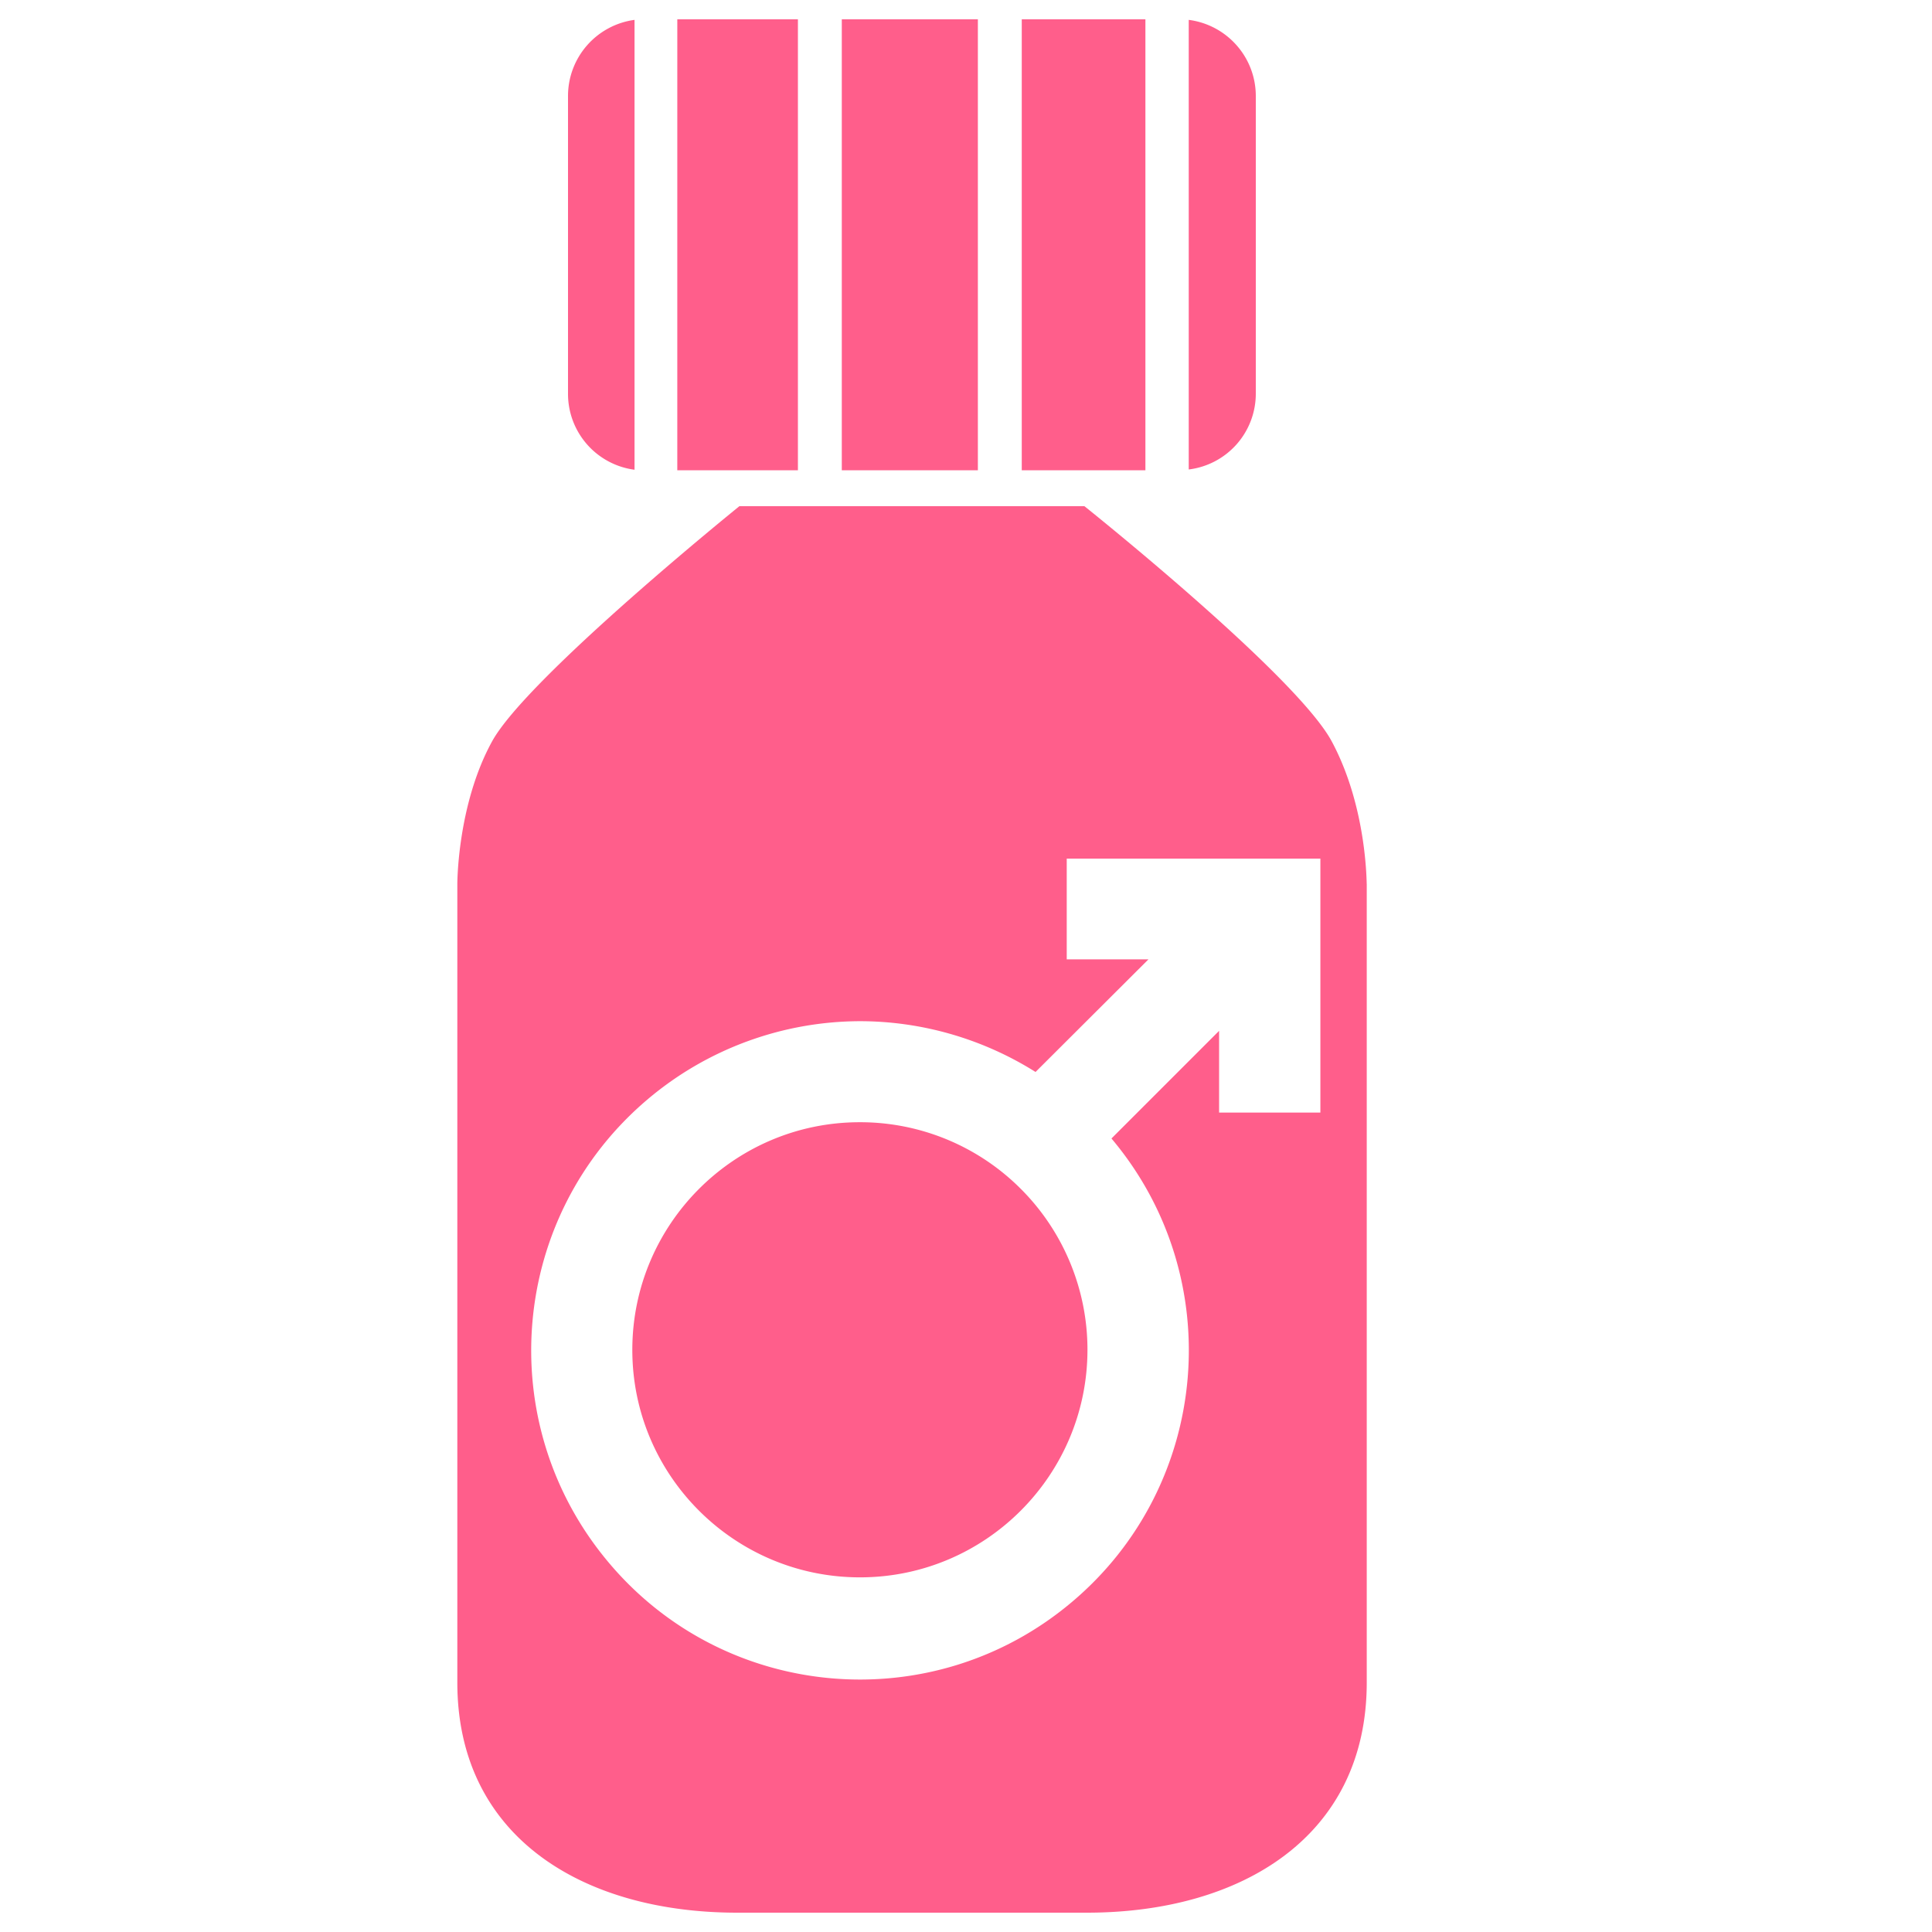 <svg xmlns="http://www.w3.org/2000/svg" width="115" height="115"><g fill="#ff5e8b"><path d="M60.819 1.15h7.36v26.844h-7.36ZM70.758 1.183v26.762a4.545 4.545 0 0 0 3.992-4.518V5.717c0-2.3-1.709-4.238-3.992-4.534M50.107 1.15h8.1v26.844h-8.1ZM37.77 1.183a4.57 4.57 0 0 0-3.96 4.534v17.727a4.555 4.555 0 0 0 3.96 4.517zM40.316 1.15h7.179v26.844h-7.18ZM51.175 66.799c-7.475 0-13.537 6.078-13.537 13.553S43.716 93.89 51.19 93.89 64.73 87.811 64.73 80.336c0-3.582-1.43-7.032-3.96-9.562a13.5 13.5 0 0 0-9.594-3.975"/><path d="M79.268 44.127c-2.12-3.943-14.72-13.997-14.72-13.997H44.012S31.38 40.332 29.292 44.127c-2.086 3.795-2.07 8.51-2.07 8.51v47.512c0 9.183 7.459 13.701 16.659 13.701h20.815c9.183 0 16.658-4.518 16.658-13.701V52.637c-.016 0 .033-4.567-2.086-8.51m-.707 22.097h-5.996V61.36l-6.407 6.407c6.966 8.263 5.914 20.634-2.366 27.6-8.263 6.966-20.618 5.914-27.567-2.366-6.966-8.28-5.914-20.634 2.366-27.6a19.64 19.64 0 0 1 12.584-4.616c3.696 0 7.327 1.051 10.465 3.023l6.72-6.703h-4.864v-5.997h15.098v15.115Z"/></g></svg>